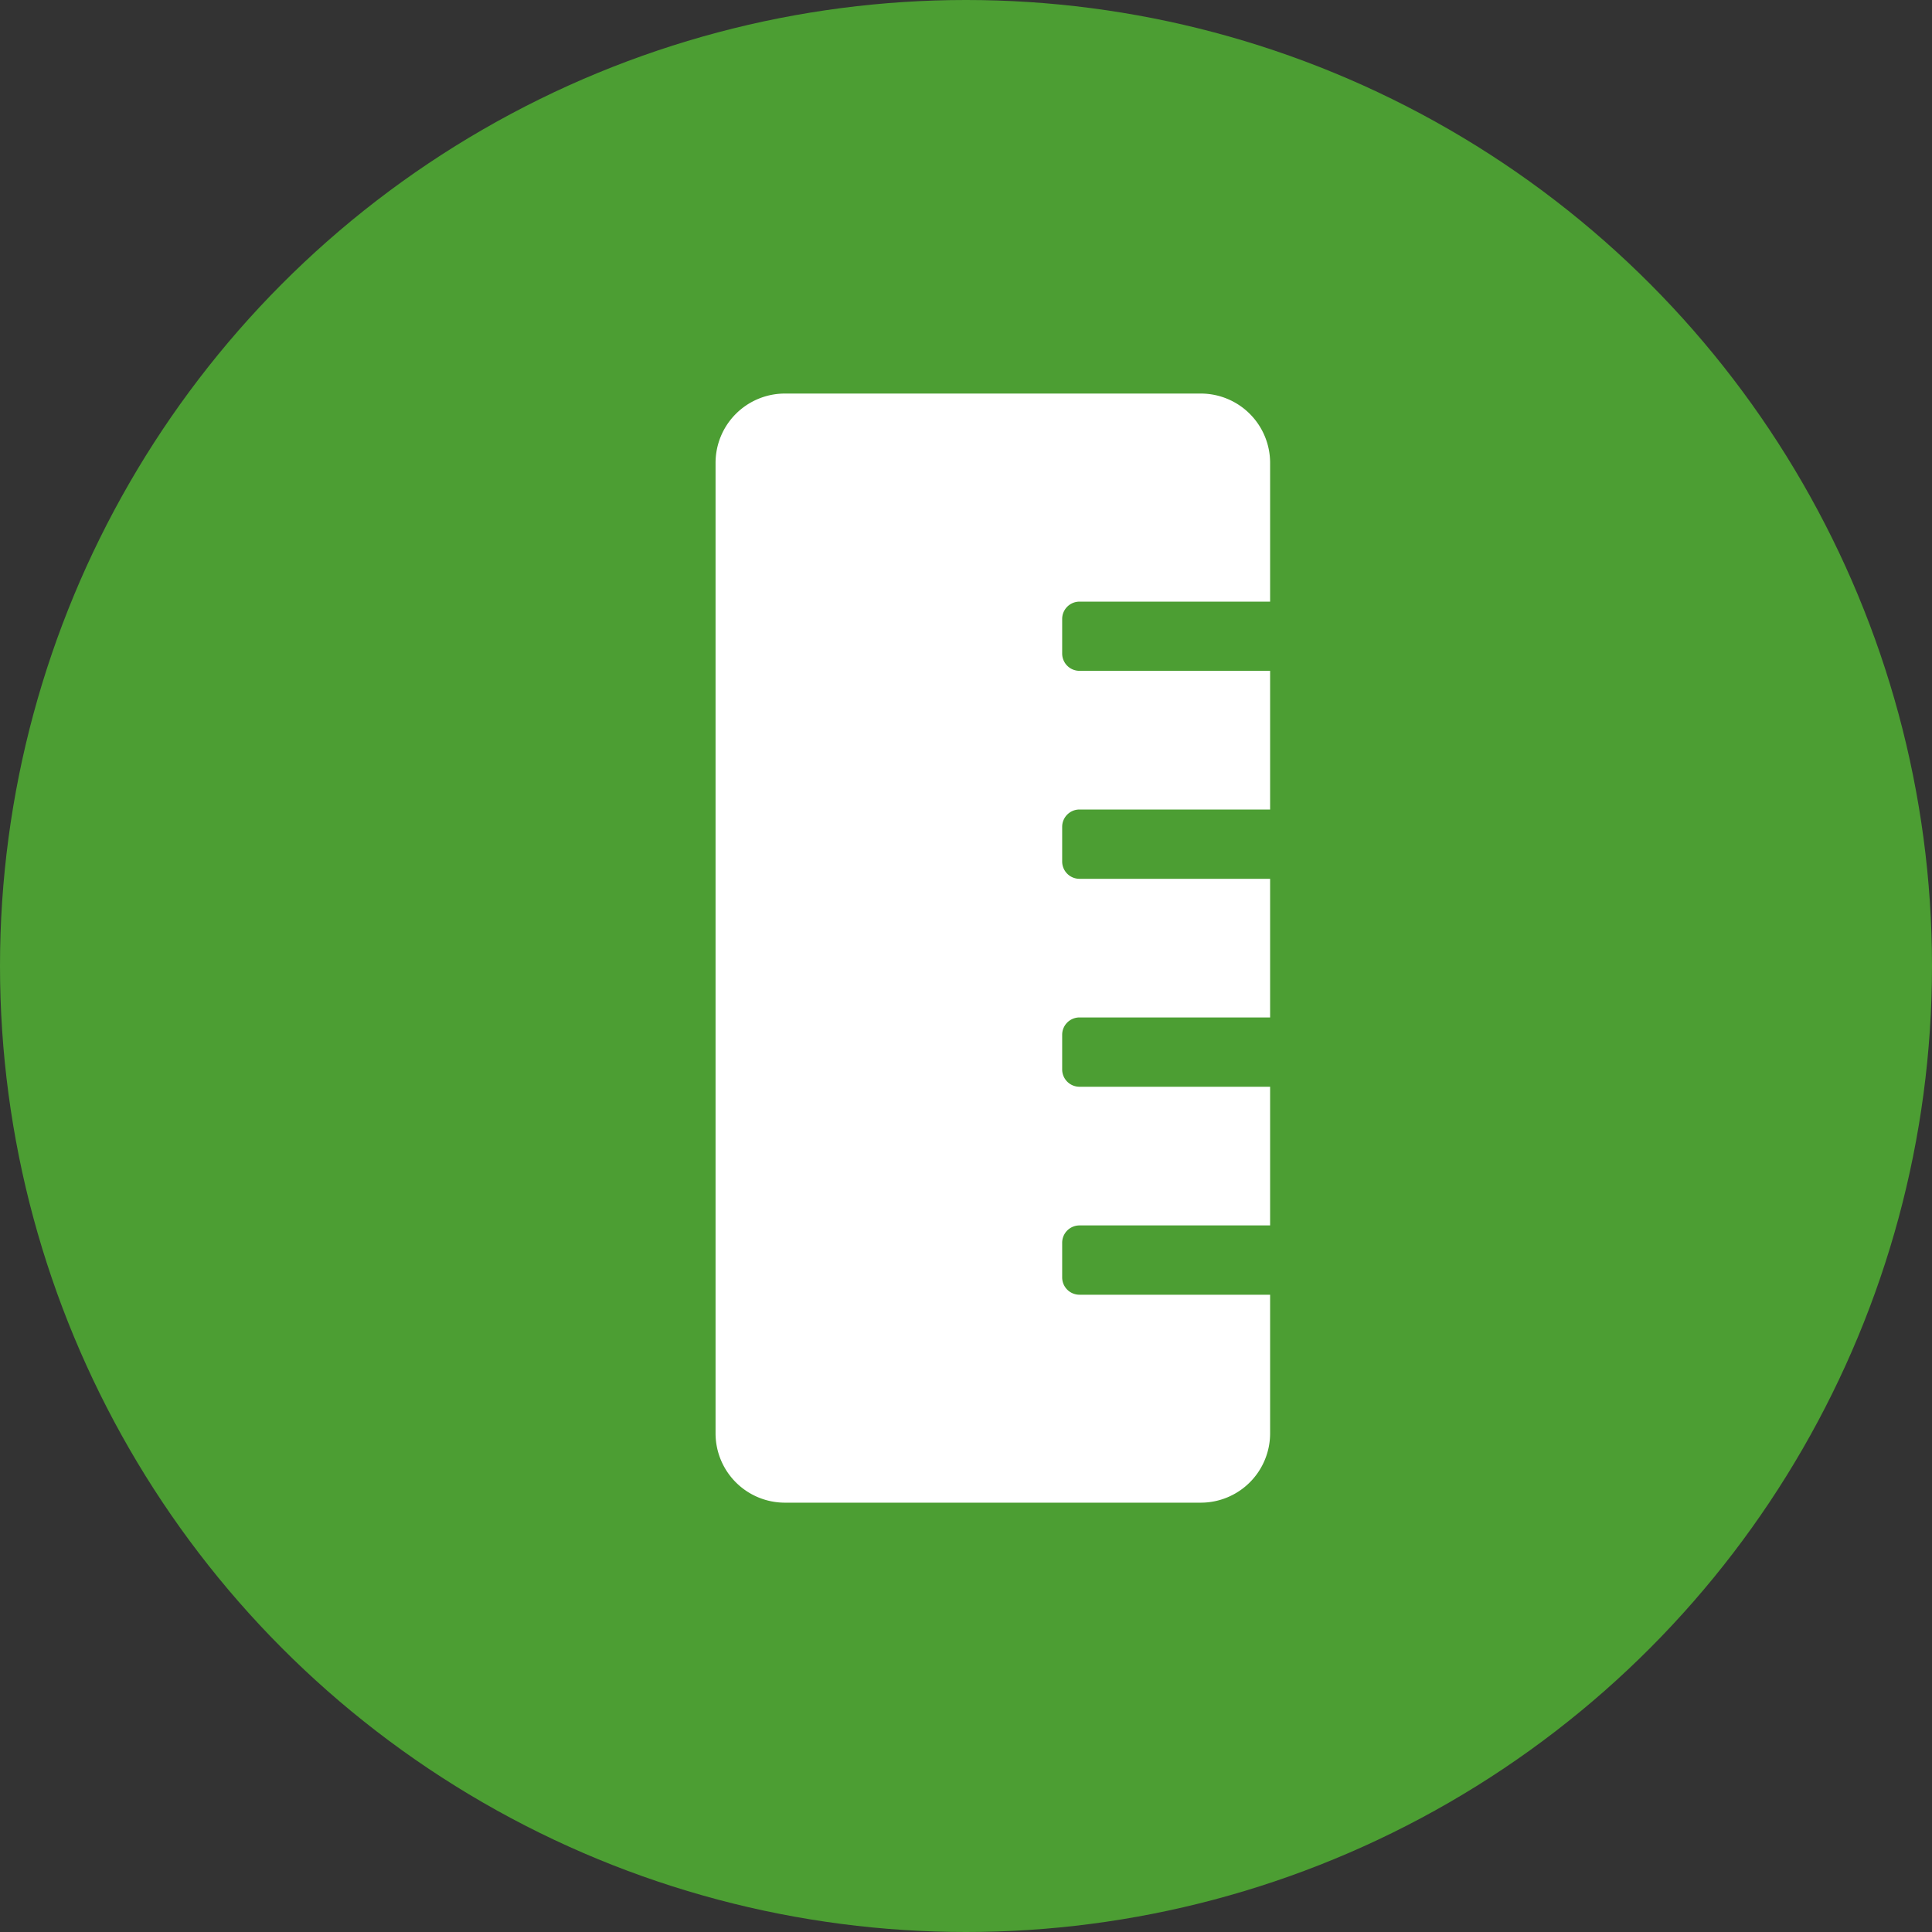 <svg xmlns="http://www.w3.org/2000/svg" width="54" height="54" viewBox="0 0 54 54">
  <rect x="0" y="0" width="54" height="54" fill="#333333" stroke="none"/>
  <g id="Group_30" data-name="Group 30" transform="translate(-461 -781)">
    <circle id="Ellipse_3" data-name="Ellipse 3" cx="27" cy="27" r="27" transform="translate(461 781)" fill="#4c9e33"/>
    <path id="ruler-vertical-solid" d="M10.172,25.188a.484.484,0,0,1-.484-.484v-.969a.484.484,0,0,1,.484-.484H15.5V19.375H10.172a.484.484,0,0,1-.484-.484v-.969a.484.484,0,0,1,.484-.484H15.5V13.563H10.172a.484.484,0,0,1-.484-.484v-.969a.484.484,0,0,1,.484-.484H15.5V7.75H10.172a.484.484,0,0,1-.484-.484V6.3a.484.484,0,0,1,.484-.484H15.5V1.938A1.938,1.938,0,0,0,13.563,0H1.938A1.938,1.938,0,0,0,0,1.938V29.063A1.938,1.938,0,0,0,1.938,31H13.563A1.938,1.938,0,0,0,15.5,29.063V25.188Z" transform="translate(481 792)" fill="#fff"/>
  </g>
</svg>
